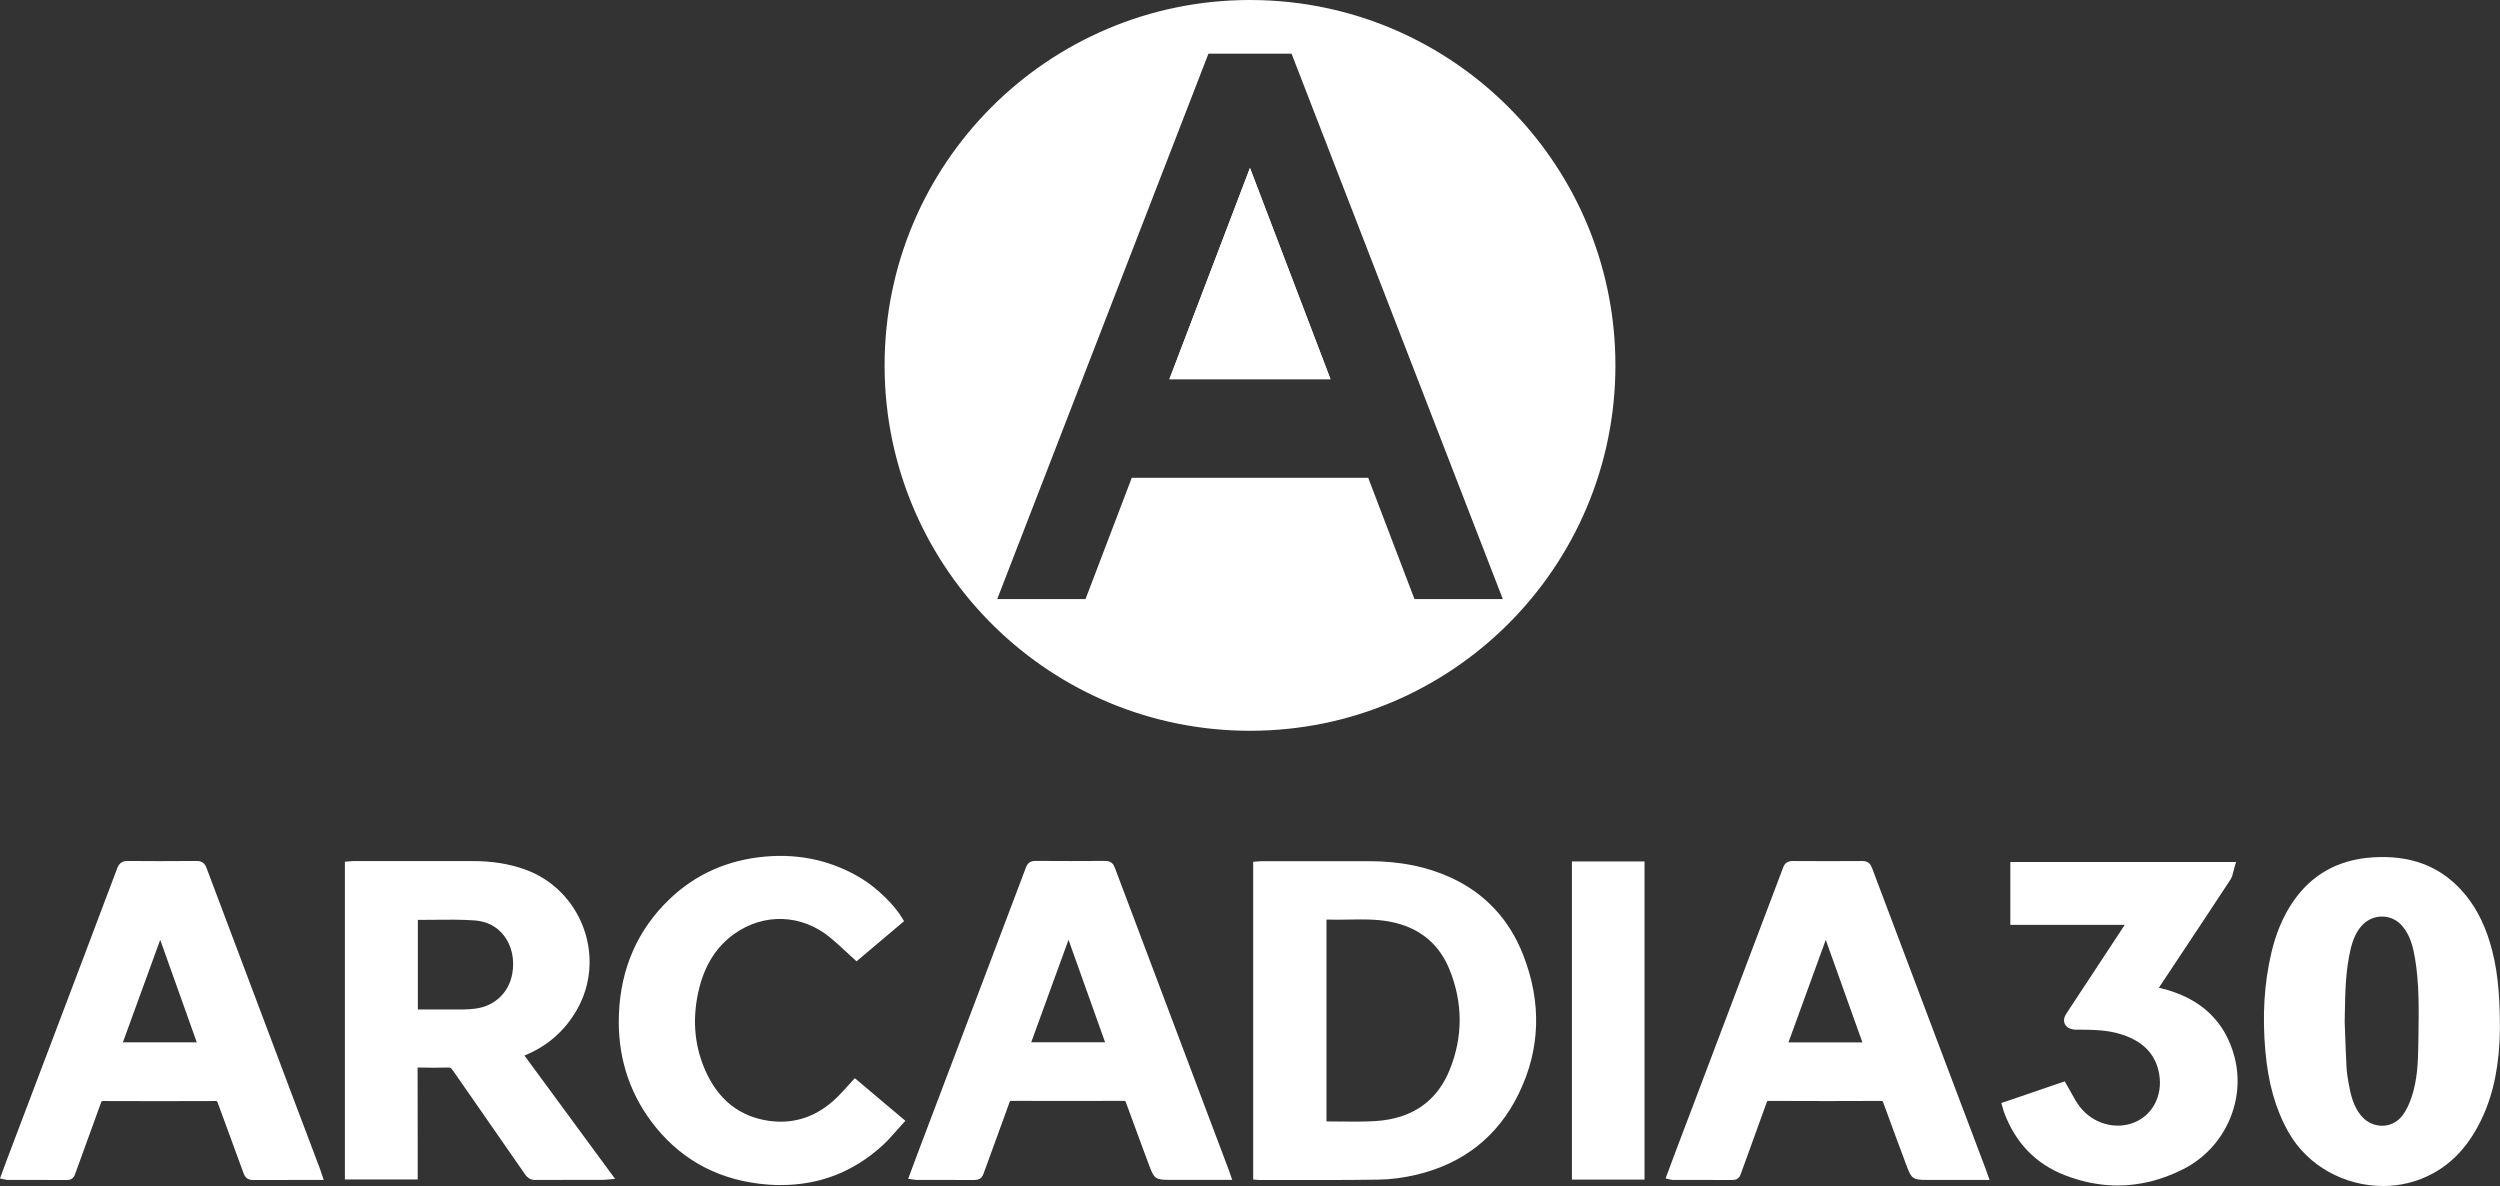 <?xml version="1.0" encoding="UTF-8"?>
<svg id="Layer_1" data-name="Layer 1" xmlns="http://www.w3.org/2000/svg" viewBox="0 0 473.13 224.45">
  <rect x="0" y="0" width="473.13" height="224.45" fill="#333333" stroke="none"/>
  <defs>
    <style>
      .cls-1 {
        fill: #fff;
      }
    </style>
  </defs>
  <g>
    <polygon class="cls-1" points="251.8 71.76 221.31 71.76 236.56 31.78 251.8 71.76"/>
    <polygon class="cls-1" points="236.56 31.78 251.8 71.76 221.31 71.76 236.56 31.78"/>
    <path class="cls-1" d="M287.76,22.65s-.04-.04-.06-.06c-12.65-13.88-30.87-22.59-51.13-22.59-38.2,0-69.16,30.96-69.16,69.15,0,19.47,8.04,37.05,20.99,49.62,12.45,12.09,29.44,19.53,48.17,19.53,38.19,0,69.15-30.96,69.15-69.15,0-17.91-6.8-34.21-17.96-46.5Zm-20.07,90.72l-8.75-22.94h-44.75l-8.75,22.94h-16.71L228.7,10.16h15.73l39.98,103.21h-16.72Z"/>
  </g>
  <g id="E3Ubvr.tif">
    <g>
      <g>
        <path class="cls-1" d="M237.91,222.51v-58.75c.32-.02,.61-.06,.9-.06,6.75,0,13.5,0,20.25,0,5.28,0,10.39,.83,15.22,3.06,6.36,2.93,10.75,7.75,13.28,14.21,3.39,8.65,3.28,17.3-.81,25.69-3.87,7.93-10.27,12.89-18.86,14.93-2.32,.55-4.74,.88-7.12,.91-7.44,.12-14.88,.05-22.32,.05-.15,0-.3-.02-.55-.04Zm12.37-49.26v39.64c.16,.03,.28,.08,.39,.08,3.21,0,6.43,.14,9.62-.06,6.94-.43,12.12-3.65,14.76-10.23,2.58-6.44,2.55-13-.04-19.43-1.96-4.89-5.59-8.05-10.77-9.32-4.59-1.13-9.25-.41-13.97-.68Z"/>
        <path class="cls-1" d="M250.3,223.32c-1.92,0-3.84,0-5.73,0-2.04,0-4.07-.01-6.11,0-.12,0-.23-.01-.38-.02l-.91-.07v-60.14l.99-.07c.22-.02,.44-.04,.65-.04h3.38c5.63,0,11.25,0,16.88,0,5.91,0,10.99,1.03,15.53,3.12,6.43,2.96,11.03,7.88,13.66,14.61,3.54,9.04,3.26,17.88-.84,26.28-3.93,8.06-10.44,13.21-19.35,15.33-2.45,.58-4.89,.9-7.28,.93-3.48,.06-7.01,.07-10.49,.07Zm-11.48-1.51c1.92,0,3.84,0,5.76,0,5.31,.01,10.8,.02,16.19-.06,2.28-.04,4.62-.34,6.96-.89,8.46-2.01,14.64-6.9,18.36-14.54,3.91-8.01,4.17-16.45,.79-25.09-2.49-6.36-6.83-11.01-12.9-13.8-4.35-2-9.23-2.98-14.91-2.99-5.62,0-11.25,0-16.87,0h-3.38c-.05,0-.1,0-.15,0v57.36h.16Zm17.52-8.05c-.92,0-1.83-.01-2.72-.02-.98-.01-1.95-.02-2.93-.02-.17-.03-.31-.04-.43-.07l-.71-.15v-41.04l.79,.04c1.61,.09,3.26,.06,4.84,.04,3.03-.05,6.17-.1,9.26,.66,5.42,1.34,9.22,4.62,11.28,9.77,2.67,6.66,2.69,13.39,.04,19.99-2.66,6.63-7.84,10.22-15.41,10.69-1.33,.08-2.68,.11-4.01,.11Zm-5.24-1.53c.83,0,1.69,.01,2.54,.02,2.18,.03,4.43,.05,6.62-.08,6.94-.43,11.69-3.71,14.12-9.76,2.5-6.23,2.49-12.59-.04-18.88-1.88-4.67-5.33-7.66-10.26-8.88-2.9-.72-5.81-.67-8.88-.62-1.36,.02-2.76,.05-4.16,0v38.2h.06Z"/>
      </g>
      <g>
        <path class="cls-1" d="M98.08,199.44c5.66,7.7,11.26,15.32,16.95,23.05-.37,.03-.62,.07-.87,.07-4.26,0-8.52-.01-12.78,.02-.65,0-1.02-.23-1.38-.75-4.57-6.6-9.17-13.18-13.74-19.78-.39-.56-.79-.78-1.47-.76-1.86,.05-3.72,.05-5.58,0-.71-.02-.91,.2-.91,.91,.03,6.44,.01,12.87,.01,19.31,0,.3,0,.59,0,.97h-12.29v-58.71c.3-.02,.58-.06,.87-.06,7.53,0,15.06,0,22.6,0,3.29,0,6.51,.43,9.63,1.54,10.29,3.68,14.85,16.01,9.42,25.48-2.25,3.92-5.46,6.7-9.65,8.38-.22,.09-.44,.18-.8,.32Zm-19.72-7.65c3.2,0,6.31,.01,9.43,0,.78,0,1.56-.07,2.33-.17,3.96-.54,6.88-3.28,7.58-7.21,.95-5.32-2.03-10.56-7.81-10.95-3.79-.25-7.61-.09-11.41-.11-.02,0-.04,.04-.12,.11v18.34Z"/>
        <path class="cls-1" d="M101.35,223.32c-.85,0-1.46-.33-1.98-1.07-2.19-3.15-4.38-6.31-6.57-9.46-2.39-3.44-4.79-6.88-7.17-10.32-.25-.36-.42-.46-.84-.44-1.84,.05-3.73,.05-5.62,0-.06,0-.11,0-.14,0,0,.04,0,.09,0,.16,.02,4.95,.02,9.91,.02,14.86v6.17h-13.78v-60.14l.96-.08c.22-.02,.44-.04,.65-.04h2.95c6.55,0,13.1,0,19.65,0,3.68,0,6.91,.52,9.88,1.59,5.12,1.83,9.15,5.85,11.06,11.03,1.91,5.17,1.45,10.82-1.24,15.52-2.3,4.02-5.64,6.93-9.93,8.66l17.16,23.35-1.66,.14c-.23,.02-.41,.04-.6,.04h-3.89c-2.96,0-5.92,0-8.89,.02h-.02Zm-16.51-22.78c.87,0,1.49,.34,2.01,1.08,2.38,3.44,4.78,6.88,7.17,10.32,2.19,3.15,4.39,6.3,6.57,9.46,.24,.35,.42,.42,.76,.43,2.97-.02,5.93-.02,8.9-.02h3.34l-16.7-22.71,1.69-.68c4.01-1.6,7.13-4.31,9.28-8.06,2.48-4.31,2.89-9.51,1.14-14.26-1.76-4.76-5.46-8.46-10.17-10.14-2.81-1-5.88-1.49-9.38-1.5-6.55-.01-13.1-.01-19.65,0h-2.95s-.08,0-.12,0v57.28h10.8v-4.68c0-4.95,0-9.9-.01-14.85,0-.4,.04-.9,.42-1.27,.37-.36,.87-.4,1.26-.39,1.86,.05,3.72,.05,5.54,0,.03,0,.06,0,.09,0Zm-1.41-8.01c-.83,0-1.67,0-2.51,0h-3.31v-19.42l.47-.46,.42-.06c1.14,0,2.3,0,3.46-.02,2.61-.03,5.31-.05,7.97,.13,2.72,.18,5,1.36,6.59,3.39,1.76,2.25,2.45,5.32,1.9,8.42-.76,4.24-3.91,7.23-8.22,7.82-.83,.11-1.65,.17-2.42,.18-1.45,0-2.89,.01-4.35,.01Zm-4.34-1.49h1.83c2.31,0,4.58,0,6.85,0,.71,0,1.46-.06,2.23-.16,3.65-.49,6.31-3.03,6.95-6.61,.48-2.69-.1-5.33-1.61-7.25-1.32-1.7-3.23-2.67-5.52-2.83-2.6-.18-5.28-.15-7.86-.12-.96,0-1.92,.02-2.88,.02v16.96Z"/>
      </g>
      <g>
        <path class="cls-1" d="M375.48,222.56h-10.77c-2.33,0-2.35,0-3.16-2.15-1.48-3.95-2.95-7.91-4.39-11.88-.23-.64-.51-.92-1.26-.92-7.02,.04-14.04,.03-21.07,0-.69,0-.98,.21-1.21,.86-1.58,4.46-3.21,8.89-4.83,13.34-.14,.39-.22,.76-.81,.76-3.81-.03-7.62-.02-11.43-.02-.09,0-.17-.04-.33-.08,.46-1.24,.92-2.47,1.38-3.7,6.86-18.11,13.73-36.21,20.57-54.32,.22-.58,.49-.77,1.1-.76,4.41,.03,8.82,.03,13.23,0,.63,0,.87,.23,1.08,.79,4.48,11.91,8.97,23.8,13.47,35.7,2.7,7.14,5.4,14.28,8.09,21.42,.1,.27,.2,.55,.34,.96Zm-38.07-24.55h16.1c-2.64-7.41-5.25-14.72-7.86-22.03-.08,.01-.16,.02-.24,.04-2.66,7.3-5.31,14.59-8,21.99Z"/>
        <path class="cls-1" d="M327.99,223.32h-.02c-2.72-.02-5.44-.02-8.16-.02h-3.27c-.16,0-.28-.04-.38-.06l-.95-.22,.76-2.03c.31-.83,.61-1.65,.92-2.47l4.04-10.66c5.52-14.55,11.03-29.11,16.53-43.67,.32-.86,.87-1.24,1.78-1.24h.02c4.55,.03,9,.03,13.22,0h.02c1.14,0,1.54,.68,1.77,1.27,4.12,10.97,8.26,21.92,12.4,32.88l9.16,24.23c.07,.19,.14,.37,.21,.6l.49,1.37h-11.83c-2.66,0-2.94-.2-3.86-2.64-1.6-4.28-3.04-8.17-4.39-11.88-.15-.42-.18-.43-.56-.43-6.28,.03-13.18,.04-21.07,0-.37,0-.38,0-.5,.36-1.19,3.34-2.4,6.68-3.62,10.01l-1.24,3.42c-.13,.38-.41,1.16-1.47,1.16Zm-10.73-1.52h2.56c2.72,0,5.45,0,8.17,.03,0,0,0,0,.01,0,.02-.05,.04-.12,.06-.17l1.25-3.43c1.21-3.33,2.43-6.66,3.61-10,.34-.95,.92-1.36,1.91-1.35,7.89,.03,14.78,.03,21.06,0h.02c1.26,0,1.69,.71,1.95,1.41,1.35,3.71,2.78,7.59,4.38,11.87,.29,.78,.52,1.39,.73,1.53,.2,.14,.79,.14,1.69,.14h9.77l-9.14-24.19c-4.14-10.96-8.28-21.92-12.4-32.89-.12-.31-.12-.31-.38-.31-4.24,.03-8.69,.03-13.24,0-.29,0-.29,0-.4,.28-5.5,14.56-11.02,29.11-16.53,43.67l-4.04,10.66c-.31,.82-.61,1.63-.92,2.46l-.11,.3Zm37.31-23.04h-18.22l8.52-23.4,1.28-.2,8.43,23.6Zm-16.1-1.49h13.99l-6.93-19.4-7.06,19.4Z"/>
      </g>
      <g>
        <path class="cls-1" d="M232.17,222.56h-10.76q-2.38,0-3.2-2.23c-1.47-3.99-2.96-7.96-4.41-11.96-.21-.59-.5-.75-1.1-.75-7.08,.02-14.16,.02-21.24,0-.63,0-.88,.21-1.09,.78-1.61,4.48-3.25,8.94-4.88,13.41-.16,.44-.28,.77-.9,.77-3.72-.03-7.44-.02-11.16-.02-.14,0-.29-.04-.52-.07,.67-1.78,1.31-3.52,1.97-5.24,3.78-9.96,7.55-19.92,11.33-29.88,2.9-7.64,5.8-15.27,8.67-22.92,.21-.57,.5-.76,1.11-.76,4.41,.03,8.82,.03,13.23,0,.63,0,.88,.23,1.08,.79,7.17,19.04,14.35,38.08,21.53,57.11,.1,.27,.19,.55,.34,.97Zm-38.04-24.57h16.09c-2.65-7.42-5.26-14.74-7.97-22.33-2.76,7.59-5.43,14.93-8.13,22.33Z"/>
        <path class="cls-1" d="M184.6,223.32h-.02c-2.64-.02-5.28-.02-7.92-.02h-3.24c-.13,0-.26-.02-.43-.05l-1.12-.16,.97-2.59c.44-1.19,.88-2.36,1.32-3.53l12.51-33c2.5-6.6,5-13.19,7.49-19.8,.32-.86,.87-1.24,1.79-1.24h.02c4.46,.03,8.91,.03,13.22,0h.02c1.14,0,1.54,.68,1.77,1.27,5.88,15.63,11.78,31.26,17.67,46.89l3.86,10.22c.07,.18,.13,.37,.21,.6l.48,1.38h-11.81c-2.68,0-2.97-.2-3.9-2.71l-1.28-3.45c-1.05-2.84-2.11-5.68-3.14-8.53-.07-.19-.11-.23-.11-.23,0,0-.06-.03-.28-.03h0c-7.67,.02-14.62,.02-21.25,0-.2,.02-.26,.03-.26,.03,0,0-.05,.04-.12,.25-1.03,2.88-2.08,5.75-3.13,8.62l-1.75,4.79c-.16,.44-.46,1.26-1.59,1.26Zm-5.88-1.51c1.96,0,3.91,0,5.87,.02,.08,0,.11,0,.11,0-.01,0,.04-.17,.08-.27l1.75-4.79c1.05-2.87,2.09-5.74,3.13-8.61,.32-.88,.86-1.27,1.78-1.27h.01c6.62,.02,13.57,.02,21.24,0h.01c.93,0,1.48,.38,1.79,1.24,1.03,2.84,2.08,5.68,3.13,8.51l1.28,3.44c.32,.88,.54,1.45,.74,1.6,.21,.15,.83,.15,1.76,.15h9.71l-3.84-10.18c-5.9-15.63-11.79-31.26-17.67-46.89-.12-.31-.11-.31-.38-.31-4.31,.03-8.77,.03-13.24,0-.31,0-.31,0-.41,.28-2.49,6.6-4.99,13.2-7.49,19.8l-12.51,33c-.44,1.17-.88,2.33-1.32,3.52l-.29,.79h2.71c.69,0,1.37,0,2.06,0Zm32.54-23.07h-18.21l9.2-25.27,9.01,25.27Zm-16.09-1.49h13.97l-6.92-19.39-7.06,19.39Z"/>
      </g>
      <g>
        <path class="cls-1" d="M60.24,222.56c-.9,0-1.68,0-2.45,0-3.27,0-6.54-.01-9.81,.01-.62,0-.94-.13-1.18-.77-1.6-4.45-3.27-8.87-4.88-13.32-.23-.64-.52-.86-1.21-.86-7.05,.03-14.1,.03-21.16,0-.67,0-.93,.23-1.14,.82-1.61,4.48-3.25,8.94-4.87,13.42-.15,.43-.29,.72-.85,.71-3.75-.03-7.5-.01-11.25-.02-.11,0-.23-.04-.44-.09,.29-.79,.56-1.55,.84-2.29,4.36-11.5,8.72-23,13.08-34.5,2.66-7.02,5.32-14.05,7.96-21.08,.25-.65,.55-.91,1.29-.9,4.35,.04,8.7,.03,13.05,0,.64,0,.93,.19,1.16,.8,5.75,15.3,11.52,30.59,17.28,45.87,1.39,3.7,2.8,7.39,4.19,11.08,.12,.33,.23,.66,.38,1.11Zm-21.95-24.56c-2.66-7.45-5.27-14.77-7.97-22.34-2.76,7.59-5.43,14.91-8.13,22.34h16.1Z"/>
        <path class="cls-1" d="M47.95,223.32c-.69,0-1.45-.16-1.85-1.26-.84-2.33-1.69-4.65-2.55-6.97-.78-2.12-1.56-4.23-2.33-6.35-.13-.36-.16-.38-.51-.37-7.05,.03-14.17,.03-21.16,0-.31,0-.32,0-.44,.33-.94,2.63-1.9,5.25-2.86,7.88-.67,1.85-1.34,3.69-2.01,5.54-.14,.39-.44,1.22-1.55,1.2-2.62-.02-5.24-.02-7.86-.02H1.44c-.16,0-.29-.03-.42-.06l-1.02-.21,.58-1.59c.19-.52,.37-1.03,.56-1.53l13.46-35.51c2.53-6.69,5.07-13.38,7.58-20.07,.37-.98,.99-1.4,1.99-1.39,3.84,.04,7.98,.04,13.04,0h.02c.94,0,1.51,.4,1.84,1.28,5.43,14.45,10.88,28.89,16.33,43.34l.96,2.54c.81,2.14,1.62,4.27,2.42,6.41l1.77,4.68c.08,.22,.16,.45,.24,.71l.48,1.41h-6.01c-2.43,0-4.86,0-7.29,.01h-.03Zm-7.22-16.44c.99,0,1.56,.4,1.9,1.35,.77,2.12,1.54,4.23,2.32,6.34,.86,2.33,1.71,4.65,2.55,6.98,.1,.28,.09,.28,.47,.28,2.43-.02,4.87-.02,7.3-.01h3.94s-.03-.07-.04-.1l-1.77-4.67c-.81-2.14-1.62-4.27-2.42-6.41l-.96-2.54c-5.45-14.44-10.9-28.89-16.33-43.34-.12-.31-.13-.32-.46-.32-5.07,.03-9.22,.03-13.07,0-.38,0-.44,.03-.58,.42-2.51,6.7-5.05,13.39-7.58,20.08L2.53,220.44c-.17,.45-.34,.91-.51,1.37h2.8c2.62,0,5.24,0,7.87,.02,.05,0,.08,0,.09,0-.01,0,0-.08,.06-.22,.67-1.85,1.34-3.7,2.01-5.54,.95-2.62,1.91-5.25,2.85-7.87,.33-.91,.89-1.31,1.84-1.31h.01c6.99,.03,14.11,.03,21.15,0h.02Zm-1.38-8.13H21.13l9.2-25.27,9.02,25.27Zm-16.09-1.49h13.98l-6.92-19.4-7.06,19.4Z"/>
      </g>
      <g>
        <path class="cls-1" d="M161.85,205.09c2.74,2.31,5.49,4.63,8.43,7.11-1.29,1.39-2.44,2.84-3.8,4.07-6.48,5.9-14.17,8.07-22.79,7-8.24-1.02-14.93-4.86-19.88-11.53-4.34-5.85-6.21-12.5-5.94-19.74,.31-8.28,3.28-15.46,9.3-21.25,4.96-4.78,10.96-7.32,17.81-7.9,6.35-.54,12.28,.75,17.74,4.09,2.74,1.68,5.97,4.79,7.41,7.24-2.75,2.32-5.51,4.65-8.01,6.76-1.57-1.42-3.02-2.85-4.59-4.13-5.6-4.57-13.16-4.84-19.03-.64-3.62,2.59-5.74,6.23-6.83,10.47-1.39,5.44-1.19,10.83,1.03,16.01,2.4,5.6,6.5,9.31,12.7,10.2,5.29,.76,9.81-1,13.59-4.71,.98-.96,1.87-2.01,2.85-3.07Z"/>
        <path class="cls-1" d="M147.81,224.28c-1.37,0-2.77-.09-4.21-.27-8.48-1.05-15.34-5.03-20.39-11.83-4.32-5.82-6.37-12.62-6.08-20.21,.32-8.66,3.53-15.99,9.53-21.76,4.95-4.77,11.1-7.5,18.26-8.11,6.6-.56,12.72,.85,18.19,4.2,2.9,1.78,6.2,5,7.66,7.5l.32,.54-8.99,7.59-.48-.44c-.5-.45-.99-.91-1.48-1.36-1.05-.97-2.04-1.89-3.09-2.75-5.39-4.39-12.5-4.63-18.13-.61-3.22,2.3-5.42,5.68-6.54,10.05-1.41,5.49-1.07,10.72,1,15.54,2.43,5.67,6.51,8.96,12.12,9.76,4.86,.69,9.22-.82,12.97-4.5,.65-.64,1.26-1.32,1.91-2.04,.3-.33,.6-.67,.92-1.01l.48-.52,9.57,8.07-.53,.57c-.4,.44-.79,.88-1.18,1.32-.84,.95-1.7,1.93-2.66,2.8-5.44,4.96-11.88,7.46-19.17,7.46Zm-.11-60.8c-.87,0-1.76,.04-2.65,.11-6.81,.58-12.65,3.17-17.35,7.7-5.71,5.5-8.76,12.48-9.07,20.75-.27,7.24,1.68,13.72,5.79,19.26,4.79,6.46,11.31,10.24,19.37,11.24,8.59,1.06,16.07-1.23,22.2-6.81,.9-.82,1.7-1.72,2.55-2.69,.23-.26,.45-.51,.68-.77l-7.29-6.15c-.14,.16-.28,.31-.42,.47-.66,.74-1.29,1.43-1.97,2.1-4.1,4.02-8.88,5.67-14.22,4.91-6.16-.88-10.63-4.46-13.28-10.64-2.2-5.13-2.56-10.68-1.07-16.49,1.21-4.72,3.6-8.38,7.11-10.89,6.09-4.36,14.11-4.09,19.93,.67,1.09,.89,2.1,1.82,3.16,2.81,.32,.3,.65,.6,.98,.91l7.02-5.93c-1.47-2.21-4.35-4.94-6.82-6.46-4.46-2.73-9.37-4.1-14.64-4.1Z"/>
      </g>
      <g>
        <path class="cls-1" d="M472.33,194.5c-.04,4.76-.59,10.87-3.22,16.57-1.97,4.27-4.73,7.92-8.99,10.26-9.08,4.99-21.25,1.5-26.32-7.47-2.66-4.7-3.82-9.79-4.28-15.08-.53-6.09-.29-12.14,1.09-18.12,.77-3.33,1.97-6.49,3.88-9.35,3.46-5.19,8.39-7.85,14.56-8.25,6.25-.41,11.82,1.17,16.19,5.93,2.54,2.77,4.17,6.06,5.24,9.63,1.42,4.72,1.83,9.57,1.86,15.89Zm-29.4-1.26c.11,2.91,.2,5.81,.35,8.72,.05,1.03,.21,2.06,.39,3.08,.42,2.4,.98,4.77,2.62,6.69,2.45,2.87,6.77,2.85,9.03-.16,.85-1.13,1.47-2.52,1.9-3.88,1.03-3.23,1.21-6.6,1.25-9.97,.06-5.49,.28-10.99-.63-16.45-.39-2.34-.97-4.63-2.56-6.5-2.34-2.77-6.46-2.83-8.89-.16-1.28,1.41-1.93,3.13-2.35,4.94-1.06,4.51-1.03,9.11-1.12,13.7Z"/>
        <path class="cls-1" d="M450.97,224.45c-7.15,0-14.21-3.71-17.87-10.19-2.45-4.34-3.84-9.23-4.38-15.4-.58-6.63-.22-12.64,1.1-18.37,.86-3.73,2.17-6.88,3.99-9.62,3.53-5.29,8.63-8.18,15.17-8.61,7.08-.46,12.59,1.56,16.83,6.19,2.43,2.65,4.2,5.9,5.42,9.94,1.32,4.37,1.87,9.04,1.89,16.12h0c-.06,6.71-1.14,12.24-3.3,16.91-2.29,4.96-5.34,8.43-9.33,10.62-2.98,1.64-6.27,2.42-9.53,2.42Zm-.07-60.65c-.59,0-1.19,.02-1.8,.06-6.02,.39-10.71,3.05-13.94,7.9-1.72,2.57-2.95,5.55-3.76,9.09-1.28,5.57-1.63,11.42-1.07,17.87,.52,5.93,1.85,10.62,4.18,14.75,4.83,8.55,16.62,11.89,25.23,7.16,3.68-2.02,6.51-5.26,8.64-9.89,2.06-4.46,3.09-9.77,3.15-16.24-.03-6.91-.55-11.44-1.82-15.65-1.15-3.8-2.8-6.85-5.07-9.32-3.53-3.85-8.03-5.73-13.74-5.73Zm-.1,50.85c-1.95,0-3.81-.87-5.12-2.41-1.81-2.11-2.37-4.65-2.8-7.07-.18-1.01-.35-2.09-.41-3.17-.11-2.08-.18-4.17-.26-6.25l-.09-2.52,.03-1.38c.07-4.1,.14-8.35,1.11-12.48,.55-2.33,1.33-3.96,2.54-5.29,1.32-1.45,3.17-2.28,5.1-2.23,1.92,.04,3.74,.91,5,2.4,1.74,2.05,2.34,4.53,2.74,6.89,.81,4.85,.74,9.79,.67,14.56l-.03,2.03c-.04,3.85-.28,7.06-1.28,10.2-.53,1.65-1.21,3.03-2.02,4.12-1.2,1.59-3.01,2.54-4.97,2.6-.07,0-.13,0-.2,0Zm-7.07-21.41l.09,2.46c.08,2.08,.15,4.15,.26,6.23,.05,1,.21,2.02,.38,2.98,.39,2.2,.9,4.5,2.44,6.3,1.04,1.22,2.49,1.87,4.05,1.84,1.49-.04,2.81-.74,3.73-1.96,.71-.94,1.31-2.16,1.78-3.64,.95-2.96,1.17-6.03,1.21-9.73l.03-2.04c.07-4.7,.14-9.56-.65-14.27-.36-2.14-.89-4.36-2.38-6.12-.98-1.16-2.33-1.81-3.8-1.83-1.44-.04-2.87,.59-3.88,1.7-1.01,1.11-1.68,2.53-2.16,4.58-.93,3.97-1,8.13-1.07,12.15l-.02,1.36Z"/>
      </g>
      <g>
        <path class="cls-1" d="M403.57,174.22h-22.29v-10.29h40.83c-.24,.79-.3,1.55-.67,2.11-4.38,6.68-8.81,13.33-13.22,19.99-.28,.43-.56,.86-.94,1.44,.6,.13,1.09,.23,1.57,.35,6.77,1.67,11.51,5.59,13.28,12.46,2.07,8.02-1.88,16.52-9.31,20.28-7.09,3.59-14.43,3.98-21.82,1.08-5.37-2.11-9.01-6.07-11-11.49-.09-.24-.14-.49-.25-.88,3.62-1.24,7.21-2.47,10.65-3.65,.9,1.52,1.59,2.99,2.55,4.27,2.74,3.63,7.54,4.92,11.47,3.21,3.98-1.73,6-6.08,4.87-10.71-.96-3.94-3.74-6.16-7.43-7.37-2.94-.96-6-.96-9.05-.97-.39,0-.9-.13-1.15-.4-.43-.46-.18-.99,.15-1.49,3.71-5.61,7.4-11.24,11.1-16.86,.19-.29,.37-.6,.66-1.08Z"/>
        <path class="cls-1" d="M400.78,224.36c-3.34,0-6.71-.66-10.08-1.98-5.48-2.15-9.33-6.17-11.46-11.96-.06-.17-.11-.35-.17-.58l-.31-1.09,11.99-4.1,.33,.56c.29,.49,.56,.98,.82,1.46,.54,.98,1.05,1.91,1.67,2.73,2.48,3.28,6.9,4.52,10.51,2.96,3.62-1.57,5.43-5.59,4.41-9.78-.81-3.32-3.07-5.54-6.9-6.79-2.77-.91-5.63-.92-8.66-.93h-.14c-.55,0-1.29-.18-1.73-.66-.91-.99-.17-2.11,.07-2.48,3.13-4.73,6.24-9.48,9.36-14.22l1.62-2.47h-21.65v-11.9h42.73l-.32,1.04c-.07,.24-.13,.48-.18,.71-.13,.55-.26,1.11-.59,1.61-3.47,5.29-6.97,10.56-10.47,15.83l-2.76,4.16c-.1,.15-.2,.3-.3,.45,.15,.03,.31,.07,.46,.11,7.44,1.83,12.1,6.22,13.87,13.04,2.15,8.34-1.94,17.26-9.73,21.19-4.07,2.06-8.22,3.09-12.4,3.09Zm-20.06-14.59s.02,.06,.03,.09c1.96,5.34,5.51,9.05,10.54,11.02,7.13,2.8,14.25,2.45,21.16-1.05,7.12-3.6,10.86-11.74,8.9-19.36-1.6-6.2-5.87-10.2-12.69-11.88-.31-.08-.63-.14-.98-.22l-1.71-.37,1-1.54c.21-.32,.39-.6,.58-.88l2.76-4.16c3.5-5.27,6.99-10.54,10.46-15.83,.14-.21,.23-.52,.31-.87h-39v8.68h22.93l-1.02,1.67c-.15,.25-.28,.46-.4,.65l-1.73,2.64c-3.12,4.74-6.23,9.49-9.36,14.22-.24,.36-.25,.48-.24,.5,.07,.05,.31,.14,.57,.14h.14c3.02,.01,6.14,.03,9.15,1.01,4.34,1.42,7.02,4.09,7.96,7.94,1.21,4.96-.98,9.75-5.33,11.63-4.28,1.86-9.51,.4-12.43-3.46-.69-.91-1.23-1.89-1.8-2.92-.16-.28-.31-.57-.48-.85l-9.31,3.19Z"/>
      </g>
      <g>
        <path class="cls-1" d="M310.48,163.77v58.72h-12.25v-58.72h12.25Z"/>
        <path class="cls-1" d="M311.23,223.24h-13.74v-60.21h13.74v60.21Zm-12.25-1.49h10.76v-57.23h-10.76v57.23Z"/>
      </g>
    </g>
  </g>
</svg>